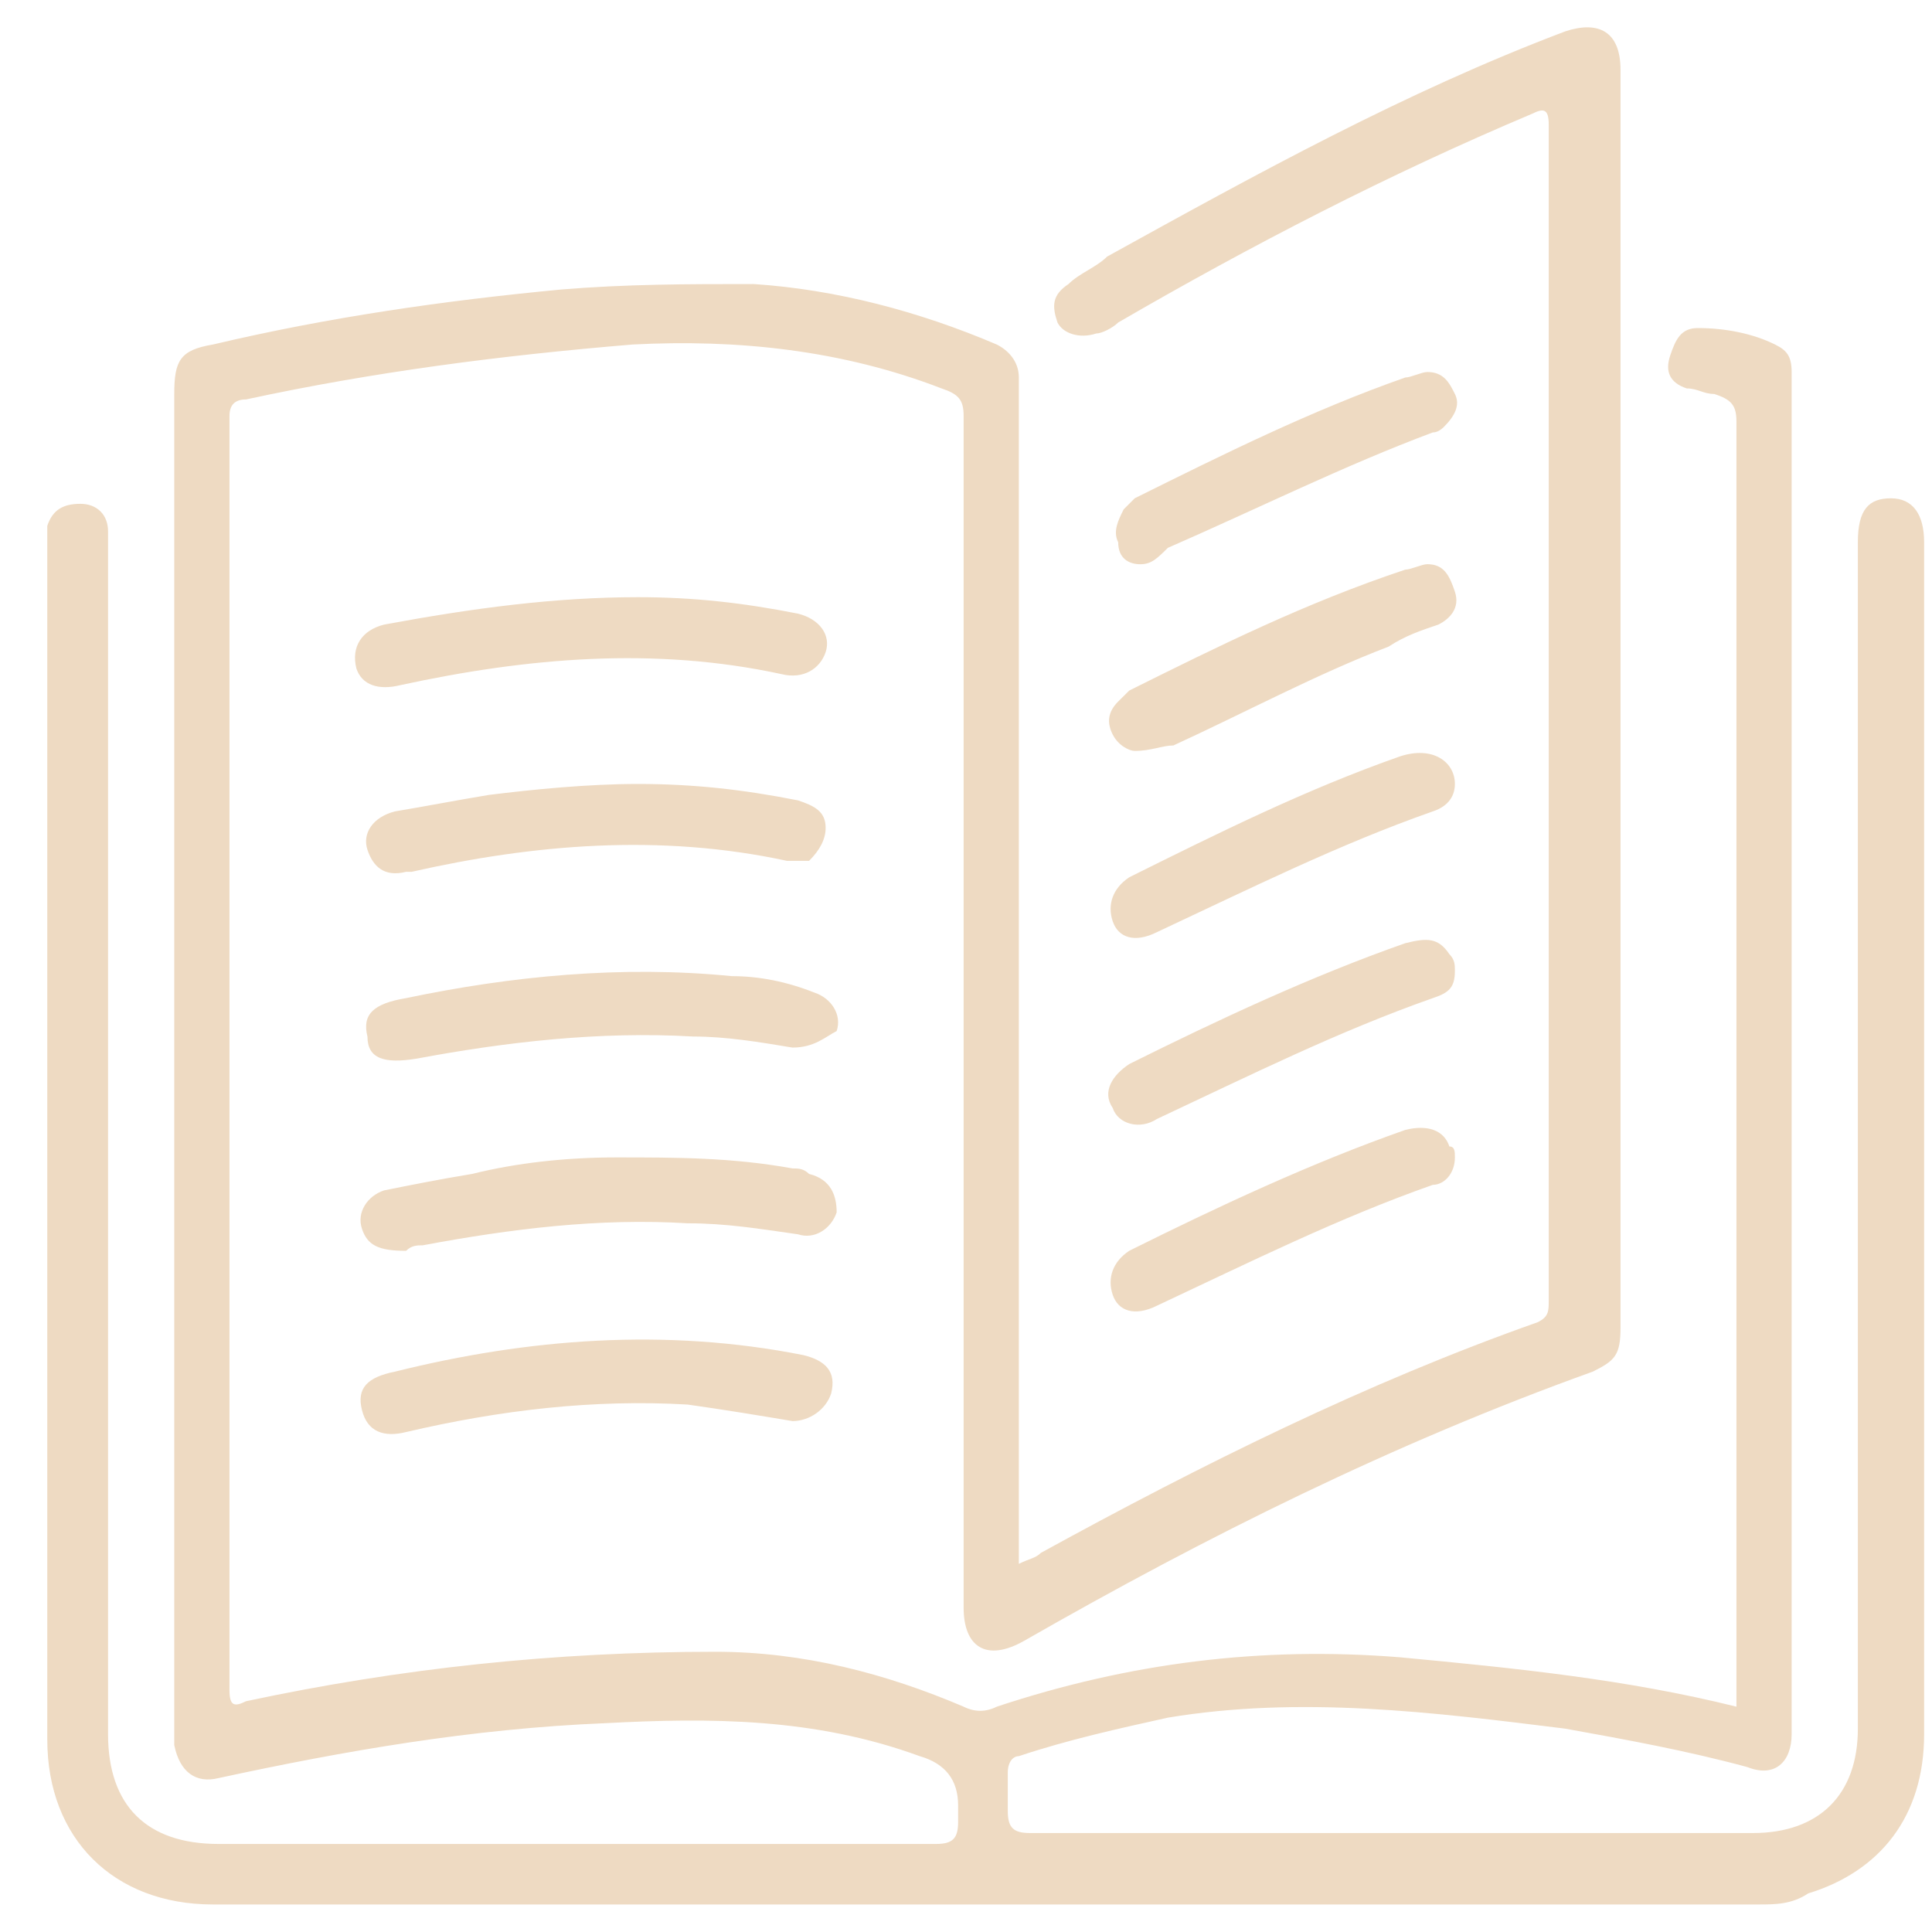 <svg width="40" height="40" viewBox="0 0 40 40" fill="none" xmlns="http://www.w3.org/2000/svg">
<g clip-path="url(#clip0_90_13097)">
<path d="M35.951 35.335V8.725C35.951 8.384 35.837 8.27 35.494 8.157C35.265 8.157 35.151 8.042 34.922 8.042C34.58 7.928 34.465 7.702 34.58 7.36C34.694 7.019 34.808 6.792 35.151 6.792C35.722 6.792 36.294 6.906 36.751 7.133C36.98 7.247 37.094 7.361 37.094 7.702V35.904C37.094 36.472 36.751 36.814 36.179 36.586C34.922 36.245 33.665 36.017 32.408 35.79C29.665 35.448 26.922 35.107 24.18 35.562C23.151 35.79 22.122 36.017 21.094 36.359C20.98 36.359 20.865 36.472 20.865 36.699V37.496C20.865 37.837 20.98 37.951 21.322 37.951H36.294C37.665 37.951 38.465 37.154 38.465 35.79V11.226C38.465 10.544 38.694 10.317 39.151 10.317C39.608 10.317 39.837 10.658 39.837 11.226V35.904C39.837 37.609 38.922 38.746 37.437 39.201C37.094 39.43 36.751 39.43 36.408 39.43H4.408C2.351 39.43 0.979 38.064 0.979 36.017V10.886C1.094 10.544 1.322 10.431 1.665 10.431C2.008 10.431 2.237 10.658 2.237 10.999V35.903C2.237 37.382 3.037 38.177 4.522 38.177H19.38C19.722 38.177 19.837 38.064 19.837 37.722V37.382C19.837 36.851 19.57 36.51 19.037 36.358C16.865 35.562 14.694 35.562 12.522 35.677C9.779 35.79 7.151 36.245 4.522 36.814C4.065 36.927 3.722 36.699 3.608 36.13V8.157C3.608 7.474 3.722 7.247 4.408 7.133C6.808 6.565 9.208 6.223 11.608 5.995C12.979 5.881 14.237 5.881 15.608 5.881C17.322 5.995 19.037 6.45 20.637 7.133C20.865 7.247 21.094 7.474 21.094 7.815V32.378C21.322 32.264 21.437 32.264 21.551 32.15C24.865 30.331 28.294 28.625 31.837 27.375C32.065 27.261 32.065 27.146 32.065 26.92V2.583C32.065 2.242 31.951 2.242 31.722 2.355C28.751 3.607 25.894 5.085 23.151 6.677C23.037 6.791 22.808 6.905 22.694 6.905C22.351 7.018 22.008 6.905 21.894 6.677C21.779 6.336 21.779 6.109 22.122 5.881C22.351 5.653 22.694 5.539 22.922 5.312C26.008 3.607 29.094 1.901 32.408 0.649C33.094 0.423 33.551 0.649 33.551 1.446V27.487C33.551 28.056 33.437 28.169 32.98 28.397C28.865 29.875 24.98 31.808 21.208 33.969C20.408 34.424 19.951 34.083 19.951 33.287V8.611C19.951 8.27 19.837 8.157 19.494 8.042C17.437 7.247 15.265 7.019 13.094 7.133C10.351 7.361 7.722 7.702 5.094 8.27C4.865 8.27 4.751 8.384 4.751 8.611V34.993C4.751 35.335 4.865 35.335 5.094 35.222C8.294 34.538 11.494 34.198 14.808 34.198C16.637 34.198 18.351 34.653 19.951 35.335C20.18 35.449 20.408 35.449 20.637 35.335C23.38 34.425 26.122 34.083 28.98 34.312C31.38 34.538 33.665 34.767 35.951 35.335Z" fill="#EEDAC2"/>
<path d="M12.751 23.963C14.008 23.963 15.151 23.963 16.408 24.191C16.522 24.191 16.637 24.191 16.751 24.305C17.208 24.418 17.322 24.759 17.322 25.101C17.208 25.441 16.865 25.669 16.522 25.555C15.722 25.441 15.037 25.327 14.237 25.327C12.408 25.214 10.579 25.441 8.751 25.783C8.637 25.783 8.522 25.783 8.408 25.897C7.837 25.897 7.608 25.783 7.494 25.441C7.379 25.101 7.608 24.759 7.951 24.646C8.522 24.531 9.094 24.417 9.779 24.304C10.694 24.076 11.722 23.963 12.751 23.963ZM16.408 21.689C15.722 21.575 15.037 21.46 14.351 21.46C12.408 21.347 10.465 21.575 8.637 21.916C7.951 22.031 7.608 21.916 7.608 21.462C7.494 21.007 7.722 20.779 8.408 20.665C10.579 20.21 12.865 19.983 15.151 20.21C15.722 20.21 16.294 20.325 16.865 20.552C17.208 20.666 17.437 21.007 17.322 21.347C17.094 21.462 16.865 21.689 16.408 21.689ZM16.408 29.422C15.722 29.307 15.037 29.193 14.237 29.08C12.294 28.966 10.351 29.194 8.408 29.649C7.951 29.763 7.608 29.649 7.494 29.194C7.379 28.739 7.608 28.512 8.179 28.398C10.922 27.715 13.78 27.488 16.637 28.057C17.094 28.171 17.322 28.398 17.208 28.852C17.094 29.194 16.751 29.422 16.408 29.422ZM13.208 12.364C14.351 12.364 15.38 12.479 16.522 12.705C16.98 12.819 17.208 13.16 17.094 13.502C16.98 13.842 16.637 14.07 16.18 13.957C13.551 13.387 10.922 13.615 8.294 14.184C7.837 14.298 7.494 14.184 7.379 13.842C7.265 13.387 7.494 13.047 7.951 12.932C9.779 12.592 11.494 12.364 13.208 12.364ZM13.208 16.231C14.351 16.231 15.38 16.345 16.522 16.571C16.865 16.686 17.094 16.8 17.094 17.14C17.094 17.368 16.98 17.595 16.751 17.823H16.294C13.665 17.254 11.037 17.481 8.522 18.05H8.408C7.951 18.165 7.722 17.936 7.608 17.595C7.494 17.254 7.722 16.913 8.179 16.799C8.865 16.684 9.437 16.571 10.122 16.458C11.037 16.344 12.18 16.231 13.208 16.231ZM23.494 15.547C23.38 15.547 23.151 15.434 23.037 15.207C22.922 14.979 22.922 14.752 23.151 14.524L23.38 14.297C25.208 13.387 27.037 12.478 29.094 11.794C29.208 11.794 29.437 11.681 29.551 11.681C29.894 11.681 30.008 11.91 30.122 12.25C30.237 12.592 30.008 12.819 29.779 12.932C29.437 13.047 29.094 13.16 28.751 13.387C27.265 13.955 25.779 14.752 24.294 15.434C24.065 15.434 23.837 15.547 23.494 15.547ZM30.122 20.097C30.122 20.438 30.008 20.552 29.665 20.665C27.722 21.347 25.894 22.257 23.951 23.168C23.608 23.394 23.151 23.281 23.037 22.939C22.808 22.599 23.037 22.257 23.38 22.03C25.208 21.12 27.151 20.21 29.094 19.528C29.551 19.414 29.779 19.414 30.008 19.756C30.122 19.87 30.122 19.983 30.122 20.097ZM30.122 16.23C30.122 16.458 30.008 16.686 29.665 16.799C27.722 17.481 25.894 18.391 23.951 19.3C23.494 19.529 23.151 19.415 23.037 19.073C22.922 18.731 23.037 18.391 23.38 18.163C25.208 17.254 27.037 16.344 28.98 15.662C29.665 15.434 30.122 15.776 30.122 16.23ZM30.122 23.963C30.122 24.304 29.894 24.531 29.665 24.531C27.722 25.214 25.894 26.123 23.951 27.034C23.494 27.261 23.151 27.147 23.037 26.806C22.922 26.465 23.037 26.123 23.38 25.896C25.208 24.986 27.151 24.076 29.094 23.394C29.551 23.28 29.894 23.394 30.008 23.736C30.122 23.736 30.122 23.85 30.122 23.963ZM23.608 11.682C23.38 11.682 23.151 11.568 23.151 11.227C23.037 10.999 23.151 10.773 23.265 10.545L23.494 10.316C25.322 9.408 27.151 8.498 29.094 7.816C29.208 7.816 29.437 7.702 29.551 7.702C29.894 7.702 30.008 7.929 30.122 8.157C30.237 8.384 30.122 8.611 29.894 8.839C29.817 8.914 29.742 8.953 29.665 8.953C27.837 9.635 26.008 10.545 24.18 11.342C23.951 11.568 23.837 11.682 23.608 11.682Z" fill="#EEDAC2"/>
</g>
<defs>
<clipPath id="clip0_90_13097">
<rect width="38.857" height="40" fill="white" transform="translate(0.979)"/>
</clipPath>
</defs>
</svg>
